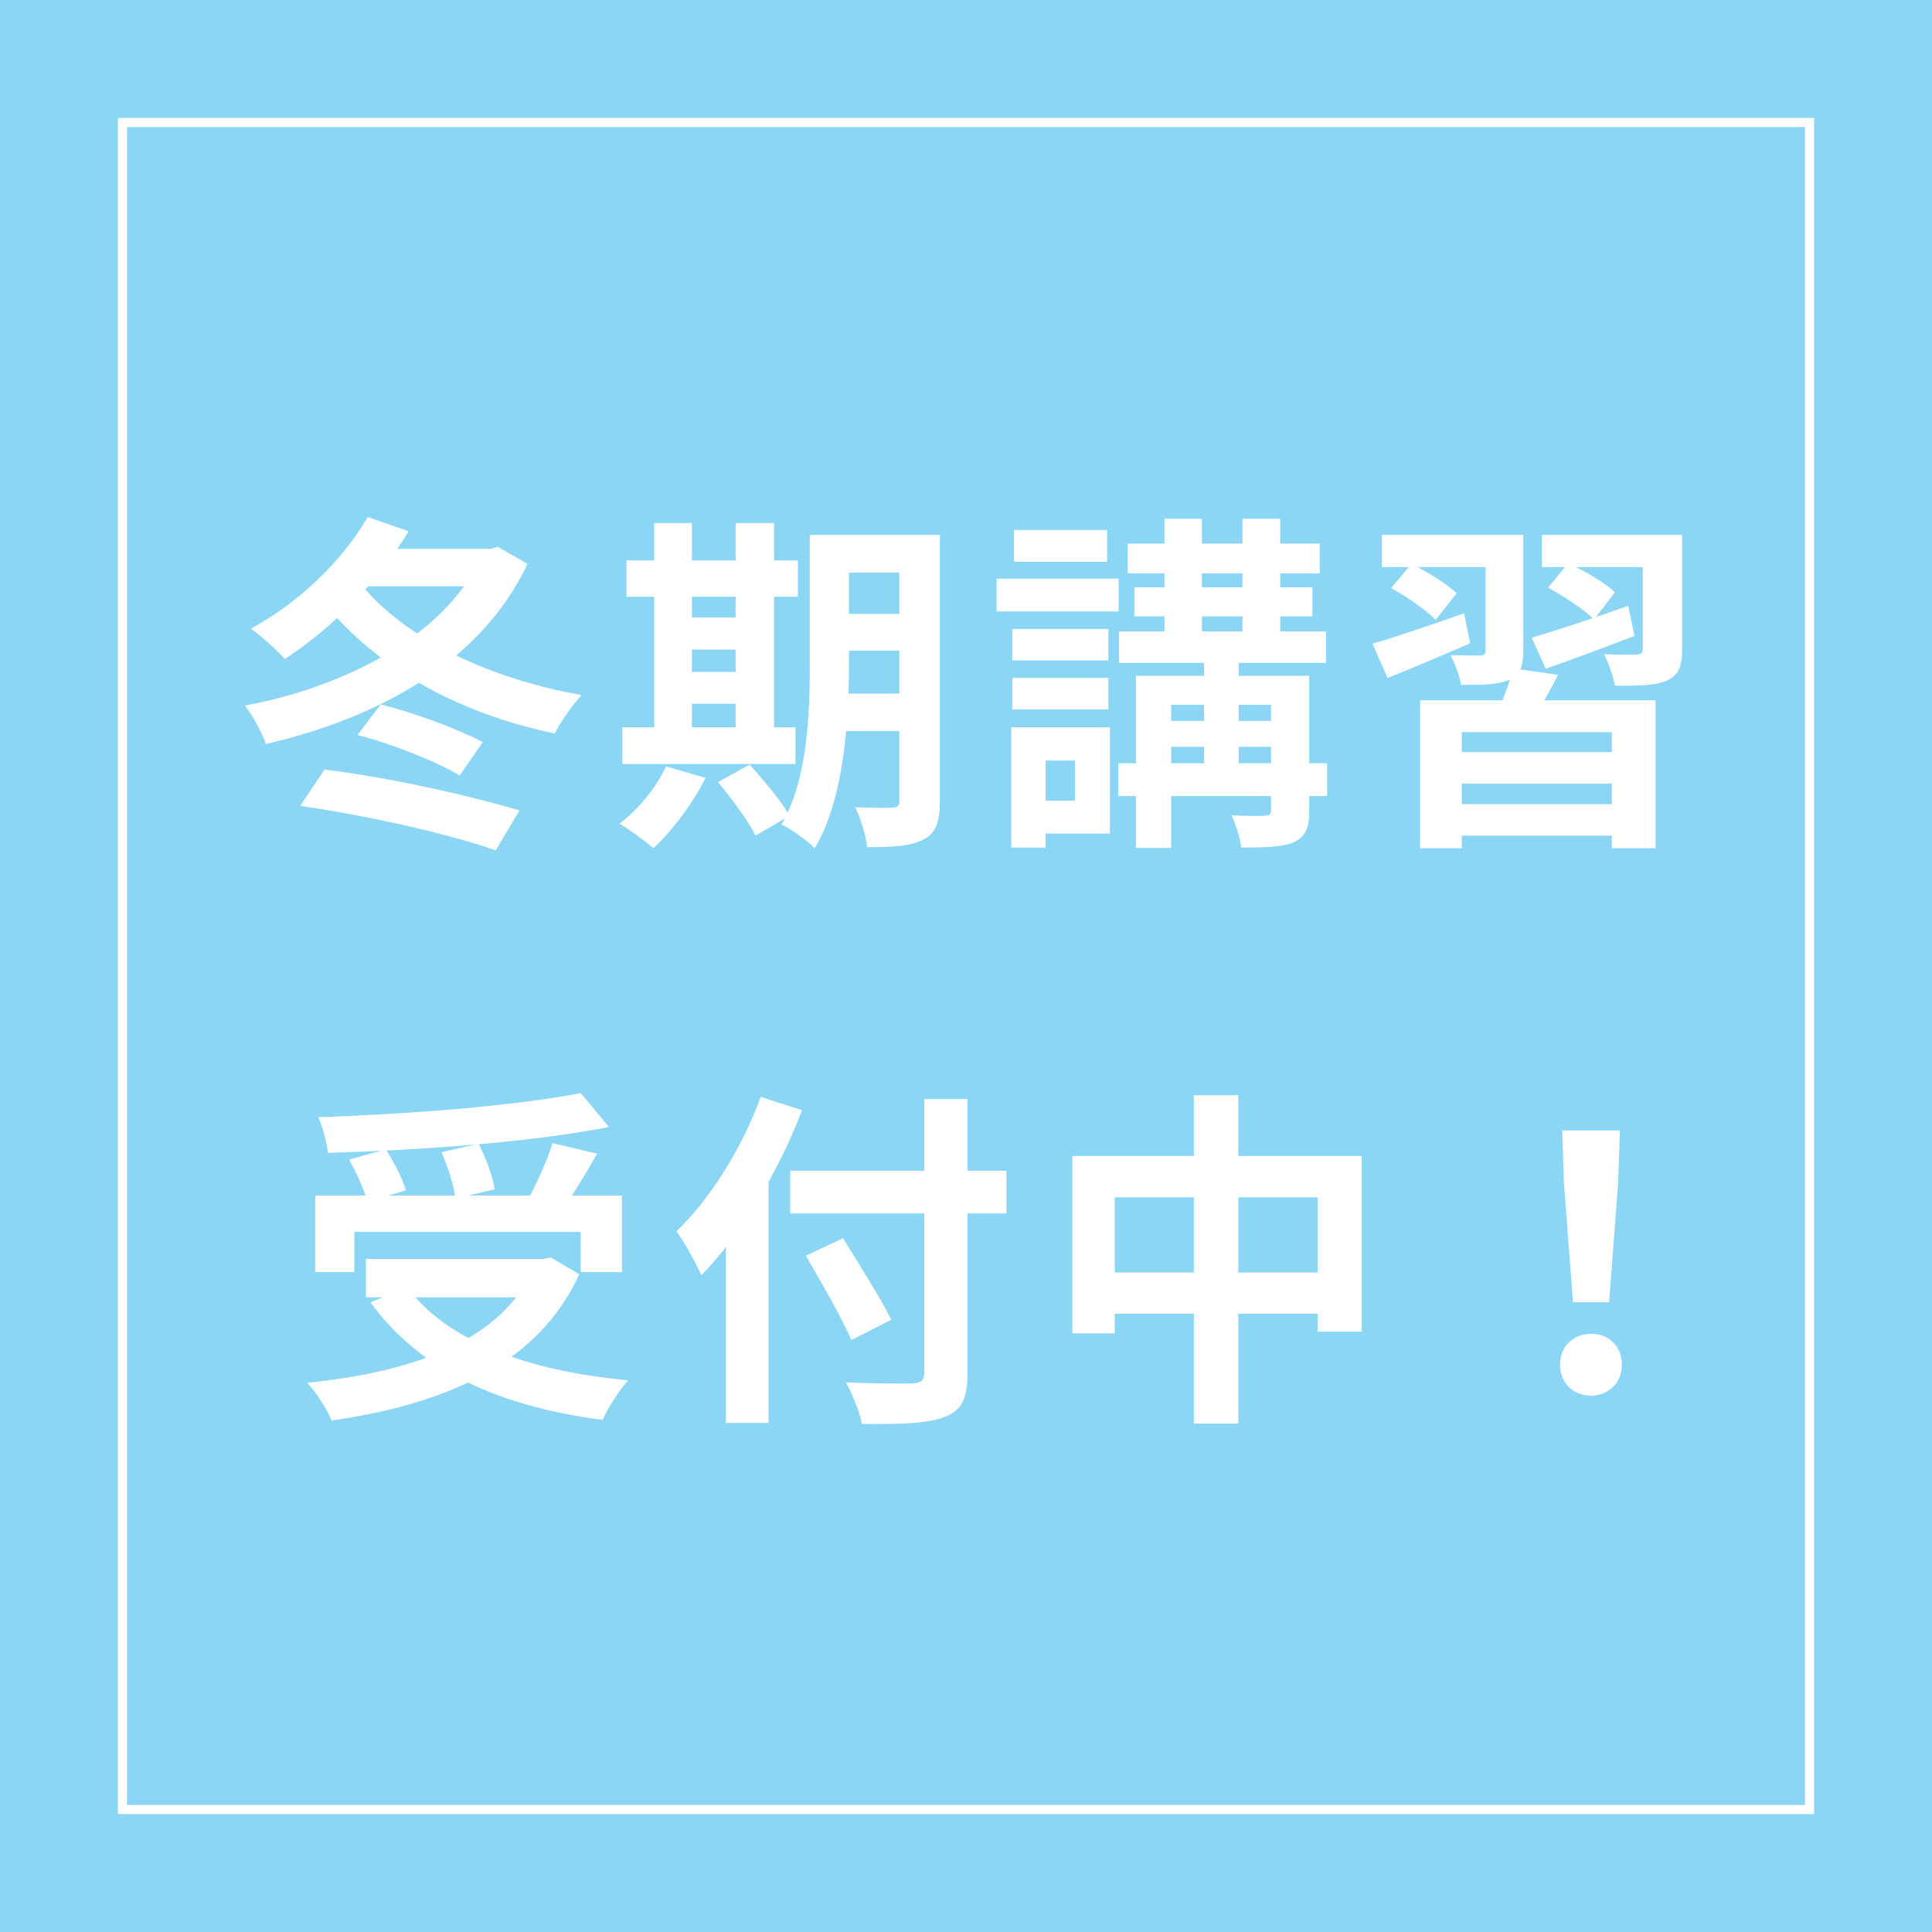<?xml version="1.0" encoding="UTF-8"?><svg id="_レイヤー_1" xmlns="http://www.w3.org/2000/svg" viewBox="0 0 213 213"><defs><style>.cls-1{fill:#8bd6f4;}.cls-2{fill:#fff;}.cls-3{fill:none;stroke:#fff;}</style></defs><path class="cls-1" d="M0,0h213v213H0V0Z"/><path class="cls-3" d="M13.5,13.5h186v186H13.5V13.5Z"/><path class="cls-2" d="M173.42,143.57l-1-13.19-.19-5.75h6.36l-.19,5.75-1,13.19h-3.97ZM175.42,153.87c-2.01,0-3.43-1.43-3.43-3.43s1.46-3.39,3.43-3.39,3.39,1.39,3.39,3.39-1.46,3.43-3.39,3.43Z"/><path class="cls-2" d="M118.24,127.45h31.89v19.36h-4.86v-14.81h-22.37v15h-4.67v-19.55ZM120.67,140.29h27.3v4.55h-27.3v-4.55ZM131.62,120.74h4.9v36.21h-4.9v-36.21Z"/><path class="cls-2" d="M87.12,129.07h23.83v4.71h-23.83v-4.71ZM101.89,121.17h4.78v30.19c0,2.93-.69,4.16-2.54,4.86-1.89.73-4.82.81-9.1.77-.23-1.27-1.08-3.35-1.77-4.59,3.01.15,6.36.15,7.29.12.96-.04,1.35-.31,1.35-1.2v-30.15ZM88.85,138.44l4.09-1.93c1.74,2.82,4.16,6.63,5.32,8.99l-4.4,2.24c-1-2.35-3.28-6.32-5.01-9.29ZM80.02,132.08l4.67-4.67.04.08v29.38h-4.7v-24.79ZM83.88,120.94l4.55,1.46c-2.58,6.71-6.75,13.77-11.11,18.2-.5-1.16-1.89-3.7-2.74-4.86,3.7-3.51,7.21-9.14,9.29-14.81Z"/><path class="cls-2" d="M34.75,131.81h33.82v8.44h-4.55v-4.43h-24.95v4.43h-4.32v-8.44ZM40.34,138.79h20.32v4.24h-20.32v-4.24ZM64.02,120.51l3.12,3.74c-8.71,1.7-20.75,2.55-31,2.85-.08-1.16-.62-2.93-1.04-3.93,10.22-.35,21.83-1.27,28.92-2.66ZM38.49,127.84l4.05-1.12c.89,1.39,1.85,3.24,2.2,4.51l-4.24,1.27c-.31-1.27-1.2-3.2-2.01-4.67ZM48.67,127.03l4.09-.93c.81,1.54,1.58,3.62,1.77,5.01l-4.32,1.04c-.15-1.35-.81-3.51-1.54-5.13ZM60.93,126.03l4.9,1.16c-1.35,2.39-2.89,4.9-4.05,6.56l-3.78-1.12c1.04-1.85,2.28-4.59,2.93-6.59ZM58.97,138.79h.96l.81-.15,3.12,1.85c-4.59,10.1-15.15,14.38-27.3,16.12-.46-1.16-1.77-3.2-2.7-4.16,11.88-1.2,21.63-4.71,25.1-12.92v-.73ZM44.89,141.92c4.32,5.86,13.15,9.22,24.37,10.26-.96,1.04-2.24,3.05-2.82,4.36-11.61-1.5-20.21-5.55-25.6-12.96l4.05-1.66Z"/><path class="cls-2" d="M156.57,77.21h25.95v16.31h-4.82v-12.8h-16.54v12.8h-4.59v-16.31ZM158.88,82.91h20.05v3.47h-20.05v-3.47ZM159.11,88.66h20.01v3.47h-20.01v-3.47ZM166.82,73.7l4.97.69c-1,1.97-2.12,3.89-3.01,5.13l-3.78-.81c.7-1.5,1.47-3.55,1.81-5.01ZM152.36,58.97h12.46v3.55h-12.46v-3.55ZM163.78,58.97h4.16v12.76c0,1.81-.38,2.7-1.58,3.24-1.23.54-2.93.54-5.28.54-.15-1-.69-2.35-1.16-3.28,1.35.04,2.82.04,3.24.04.46,0,.62-.15.62-.54v-12.76ZM169.99,58.97h13.3v3.55h-13.3v-3.55ZM181.13,58.97h4.32v12.65c0,1.89-.39,2.82-1.7,3.43-1.31.54-3.16.58-5.71.54-.19-1.04-.69-2.51-1.2-3.47,1.43.08,3.16.08,3.62.04.5-.04.65-.12.65-.58v-12.61ZM168.87,70.3c2.74-.81,6.75-2.12,10.64-3.51l.69,3.32c-3.32,1.27-6.9,2.62-9.79,3.62l-1.54-3.43ZM170.68,64.79l2.2-2.7c1.74.81,4.05,2.16,5.17,3.2l-2.31,3.01c-1.04-1.08-3.32-2.55-5.05-3.51h0ZM151.32,70.96c2.58-.73,6.36-2.04,10.1-3.35l.66,3.32c-3.12,1.35-6.4,2.74-9.1,3.82l-1.66-3.78ZM153.37,64.83l2.24-2.66c1.7.85,3.93,2.2,4.98,3.24l-2.31,2.93c-1-1.04-3.16-2.54-4.9-3.51Z"/><path class="cls-2" d="M124.33,59.93h21.17v3.28h-21.17v-3.28ZM123.37,69.61h22.83v3.47h-22.83v-3.47ZM123.29,84.15h23.02v3.62h-23.02v-3.62ZM127.26,79.48h15.42v2.85h-15.42v-2.85ZM125.06,64.75h19.63v3.2h-19.63v-3.2ZM128.38,57.19h4.13v13.96h-4.13v-13.96ZM136.98,57.19h4.16v13.96h-4.16v-13.96ZM132.74,71.34h3.82v14.96h-3.82v-14.96ZM140.14,74.51h4.2v14.88c0,1.89-.39,2.85-1.7,3.47-1.31.54-3.2.58-5.78.58-.15-1.08-.62-2.55-1.08-3.55,1.5.08,3.24.08,3.7.04.5-.04.65-.15.65-.62v-14.81ZM125.22,74.51h16.47v3.2h-12.57v15.77h-3.89v-18.97ZM111.6,69.34h10.6v3.47h-10.6v-3.47ZM111.8,58.43h10.26v3.51h-10.26v-3.51ZM111.6,74.74h10.6v3.47h-10.6v-3.47ZM109.87,63.79h13.46v3.62h-13.46v-3.62ZM113.73,80.18h8.64v11.72h-8.64v-3.62h4.78v-4.43h-4.78v-3.66ZM111.49,80.18h3.78v13.27h-3.78v-13.27Z"/><path class="cls-2" d="M91.17,58.97h9.99v4.16h-9.99v-4.16ZM91.17,67.68h9.99v4.05h-9.99v-4.05ZM91.17,76.47h10.03v4.13h-10.03v-4.13ZM99.15,58.97h4.47v29.38c0,2.24-.43,3.51-1.81,4.2-1.35.73-3.32.85-6.21.85-.12-1.23-.73-3.24-1.31-4.4,1.66.08,3.55.08,4.09.04.58,0,.77-.19.77-.77v-29.31ZM89.28,58.97h4.32v14.15c0,6.09-.5,14.92-3.78,20.4-.77-.81-2.66-2.16-3.66-2.62,2.89-4.94,3.12-12.26,3.12-17.78v-14.15ZM69.07,61.78h18.9v4.01h-18.9v-4.01ZM74.12,68.07h9.18v3.55h-9.18v-3.55ZM74.12,74.08h9.22v3.51h-9.22v-3.51ZM68.61,80.18h19.09v4.05h-19.09v-4.05ZM72.12,57.66h4.16v23.99h-4.16v-23.99ZM81.1,57.66h4.24v23.99h-4.24v-23.99ZM73.43,84.49l4.36,1.27c-1.43,2.85-3.7,5.86-5.75,7.75-.89-.77-2.66-2.08-3.74-2.7,2.08-1.58,4.05-3.97,5.13-6.32ZM79.14,86.23l3.51-1.93c1.54,1.7,3.51,4.05,4.4,5.63l-3.74,2.2c-.77-1.54-2.62-4.09-4.16-5.9Z"/><path class="cls-2" d="M40.54,57l4.51,1.58c-3.39,5.67-8.68,10.87-13.65,14.07-.81-.93-2.66-2.58-3.74-3.35,5.13-2.74,10.03-7.37,12.88-12.3ZM53.14,60.51h.93l.81-.23,3.28,1.89c-5.17,10.95-16.58,17.01-28.84,19.86-.42-1.23-1.47-3.16-2.31-4.24,11.3-2.12,22.17-7.83,26.14-16.54v-.73ZM39.22,63.67c4.67,6.32,14.15,11.07,24.91,12.96-1,1.04-2.35,3.01-2.97,4.24-11.03-2.31-20.28-7.56-26.07-15.23l4.13-1.97ZM39.42,81.02l2.55-3.35c3.82.93,8.44,2.7,11.26,4.13l-2.55,3.7c-2.66-1.58-7.4-3.47-11.26-4.47ZM33.09,88.85l2.7-4.01c7.17.89,15.81,2.82,21.48,4.51l-2.62,4.4c-5.28-1.85-14.31-3.86-21.56-4.9ZM40.34,60.51h13.73v4.13h-16.62l2.89-4.13Z"/></svg>